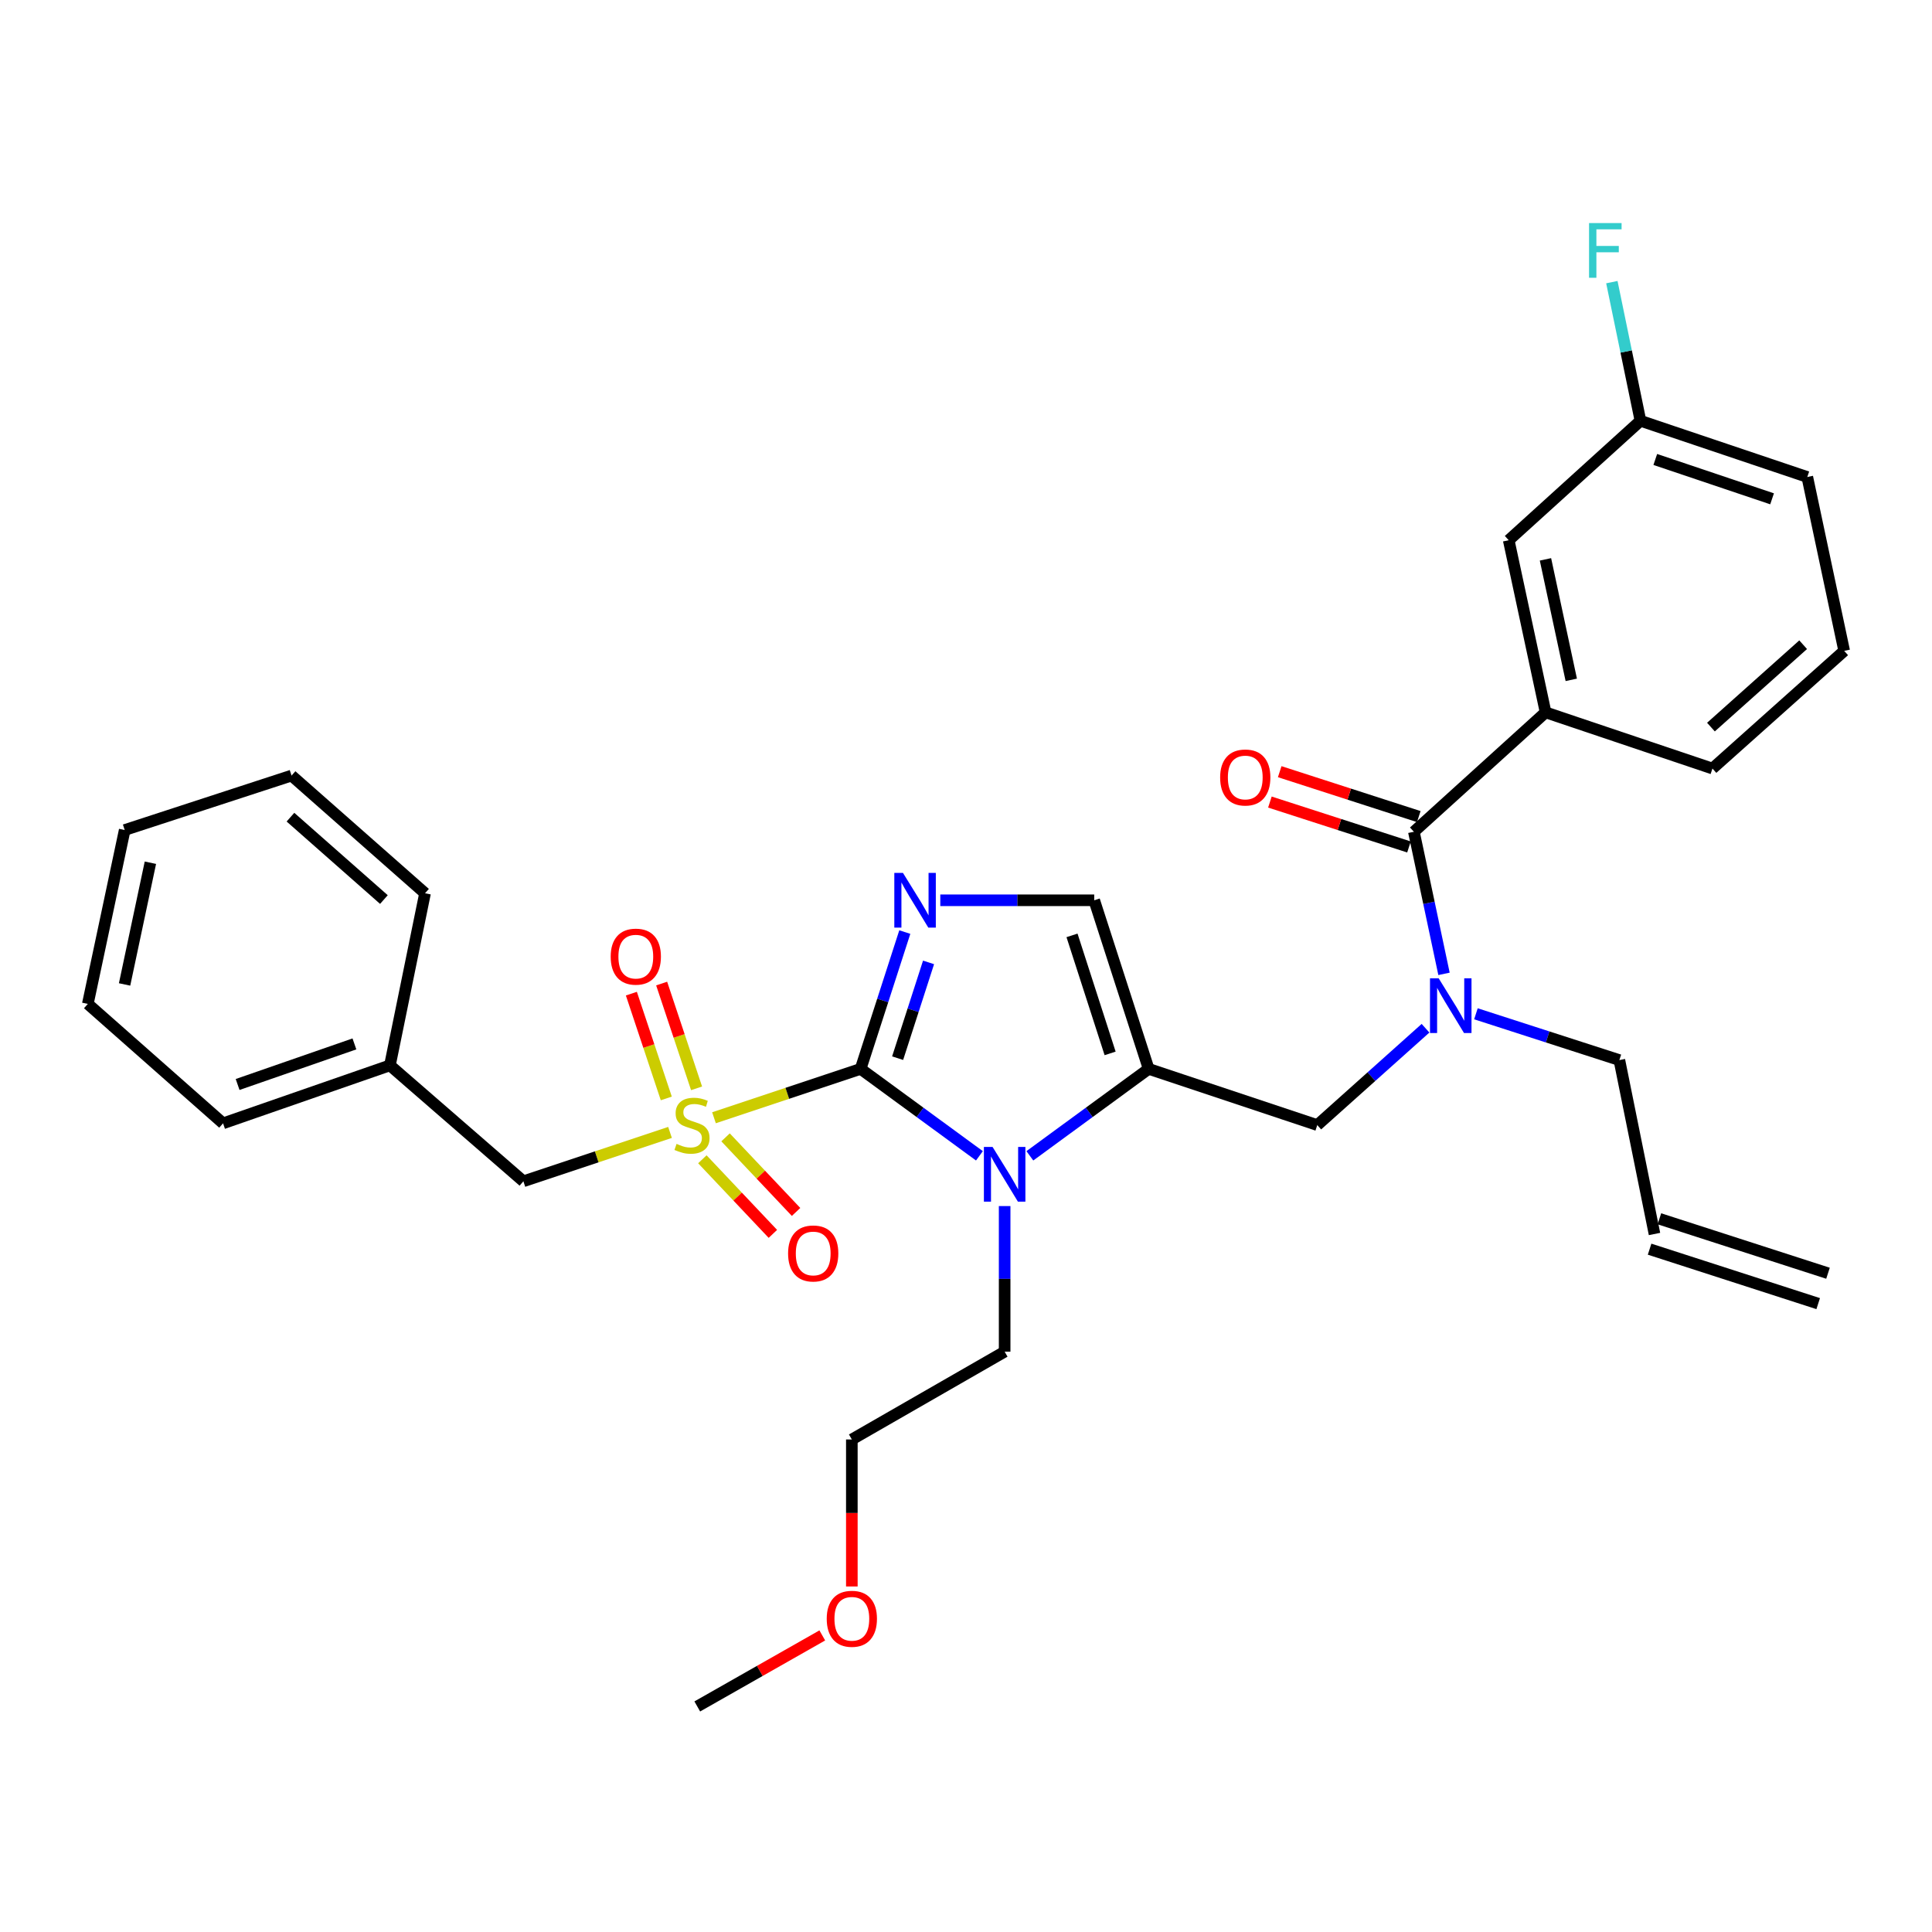 <?xml version='1.0' encoding='iso-8859-1'?>
<svg version='1.1' baseProfile='full'
              xmlns='http://www.w3.org/2000/svg'
                      xmlns:rdkit='http://www.rdkit.org/xml'
                      xmlns:xlink='http://www.w3.org/1999/xlink'
                  xml:space='preserve'
width='1000px' height='1000px' viewBox='0 0 1000 1000'>
<!-- END OF HEADER -->
<rect style='opacity:1.0;fill:#FFFFFF;stroke:none' width='1000' height='1000' x='0' y='0'> </rect>
<path class='bond-0' d='M 737.847,532.212 L 709.834,557.28' style='fill:none;fill-rule:evenodd;stroke:#0000FF;stroke-width:6px;stroke-linecap:butt;stroke-linejoin:miter;stroke-opacity:1' />
<path class='bond-0' d='M 709.834,557.28 L 681.822,582.348' style='fill:none;fill-rule:evenodd;stroke:#000000;stroke-width:6px;stroke-linecap:butt;stroke-linejoin:miter;stroke-opacity:1' />
<path class='bond-1' d='M 747.415,504.066 L 739.618,467.295' style='fill:none;fill-rule:evenodd;stroke:#0000FF;stroke-width:6px;stroke-linecap:butt;stroke-linejoin:miter;stroke-opacity:1' />
<path class='bond-1' d='M 739.618,467.295 L 731.821,430.524' style='fill:none;fill-rule:evenodd;stroke:#000000;stroke-width:6px;stroke-linecap:butt;stroke-linejoin:miter;stroke-opacity:1' />
<path class='bond-2' d='M 763.937,524.735 L 801.059,536.721' style='fill:none;fill-rule:evenodd;stroke:#0000FF;stroke-width:6px;stroke-linecap:butt;stroke-linejoin:miter;stroke-opacity:1' />
<path class='bond-2' d='M 801.059,536.721 L 838.181,548.707' style='fill:none;fill-rule:evenodd;stroke:#000000;stroke-width:6px;stroke-linecap:butt;stroke-linejoin:miter;stroke-opacity:1' />
<path class='bond-3' d='M 799.995,368.711 L 780.911,279.618' style='fill:none;fill-rule:evenodd;stroke:#000000;stroke-width:6px;stroke-linecap:butt;stroke-linejoin:miter;stroke-opacity:1' />
<path class='bond-3' d='M 813.289,351.887 L 799.93,289.521' style='fill:none;fill-rule:evenodd;stroke:#000000;stroke-width:6px;stroke-linecap:butt;stroke-linejoin:miter;stroke-opacity:1' />
<path class='bond-4' d='M 799.995,368.711 L 886.362,397.8' style='fill:none;fill-rule:evenodd;stroke:#000000;stroke-width:6px;stroke-linecap:butt;stroke-linejoin:miter;stroke-opacity:1' />
<path class='bond-5' d='M 799.995,368.711 L 731.821,430.524' style='fill:none;fill-rule:evenodd;stroke:#000000;stroke-width:6px;stroke-linecap:butt;stroke-linejoin:miter;stroke-opacity:1' />
<path class='bond-6' d='M 734.359,422.663 L 698.368,411.041' style='fill:none;fill-rule:evenodd;stroke:#000000;stroke-width:6px;stroke-linecap:butt;stroke-linejoin:miter;stroke-opacity:1' />
<path class='bond-6' d='M 698.368,411.041 L 662.376,399.42' style='fill:none;fill-rule:evenodd;stroke:#FF0000;stroke-width:6px;stroke-linecap:butt;stroke-linejoin:miter;stroke-opacity:1' />
<path class='bond-6' d='M 729.283,438.386 L 693.291,426.765' style='fill:none;fill-rule:evenodd;stroke:#000000;stroke-width:6px;stroke-linecap:butt;stroke-linejoin:miter;stroke-opacity:1' />
<path class='bond-6' d='M 693.291,426.765 L 657.299,415.144' style='fill:none;fill-rule:evenodd;stroke:#FF0000;stroke-width:6px;stroke-linecap:butt;stroke-linejoin:miter;stroke-opacity:1' />
<path class='bond-7' d='M 780.911,279.618 L 849.095,217.796' style='fill:none;fill-rule:evenodd;stroke:#000000;stroke-width:6px;stroke-linecap:butt;stroke-linejoin:miter;stroke-opacity:1' />
<path class='bond-8' d='M 849.095,217.796 L 841.695,181.914' style='fill:none;fill-rule:evenodd;stroke:#000000;stroke-width:6px;stroke-linecap:butt;stroke-linejoin:miter;stroke-opacity:1' />
<path class='bond-8' d='M 841.695,181.914 L 834.295,146.031' style='fill:none;fill-rule:evenodd;stroke:#33CCCC;stroke-width:6px;stroke-linecap:butt;stroke-linejoin:miter;stroke-opacity:1' />
<path class='bond-9' d='M 849.095,217.796 L 935.453,246.894' style='fill:none;fill-rule:evenodd;stroke:#000000;stroke-width:6px;stroke-linecap:butt;stroke-linejoin:miter;stroke-opacity:1' />
<path class='bond-9' d='M 856.773,237.818 L 917.223,258.187' style='fill:none;fill-rule:evenodd;stroke:#000000;stroke-width:6px;stroke-linecap:butt;stroke-linejoin:miter;stroke-opacity:1' />
<path class='bond-10' d='M 946.17,659.027 L 858.903,630.847' style='fill:none;fill-rule:evenodd;stroke:#000000;stroke-width:6px;stroke-linecap:butt;stroke-linejoin:miter;stroke-opacity:1' />
<path class='bond-10' d='M 941.093,674.751 L 853.826,646.57' style='fill:none;fill-rule:evenodd;stroke:#000000;stroke-width:6px;stroke-linecap:butt;stroke-linejoin:miter;stroke-opacity:1' />
<path class='bond-11' d='M 856.365,638.709 L 838.181,548.707' style='fill:none;fill-rule:evenodd;stroke:#000000;stroke-width:6px;stroke-linecap:butt;stroke-linejoin:miter;stroke-opacity:1' />
<path class='bond-12' d='M 369.561,578.554 L 407.509,565.902' style='fill:none;fill-rule:evenodd;stroke:#CCCC00;stroke-width:6px;stroke-linecap:butt;stroke-linejoin:miter;stroke-opacity:1' />
<path class='bond-12' d='M 407.509,565.902 L 445.457,553.25' style='fill:none;fill-rule:evenodd;stroke:#000000;stroke-width:6px;stroke-linecap:butt;stroke-linejoin:miter;stroke-opacity:1' />
<path class='bond-13' d='M 346.801,586.141 L 308.853,598.789' style='fill:none;fill-rule:evenodd;stroke:#CCCC00;stroke-width:6px;stroke-linecap:butt;stroke-linejoin:miter;stroke-opacity:1' />
<path class='bond-13' d='M 308.853,598.789 L 270.905,611.437' style='fill:none;fill-rule:evenodd;stroke:#000000;stroke-width:6px;stroke-linecap:butt;stroke-linejoin:miter;stroke-opacity:1' />
<path class='bond-14' d='M 360.546,563.316 L 351.509,536.202' style='fill:none;fill-rule:evenodd;stroke:#CCCC00;stroke-width:6px;stroke-linecap:butt;stroke-linejoin:miter;stroke-opacity:1' />
<path class='bond-14' d='M 351.509,536.202 L 342.471,509.087' style='fill:none;fill-rule:evenodd;stroke:#FF0000;stroke-width:6px;stroke-linecap:butt;stroke-linejoin:miter;stroke-opacity:1' />
<path class='bond-14' d='M 344.871,568.541 L 335.834,541.426' style='fill:none;fill-rule:evenodd;stroke:#CCCC00;stroke-width:6px;stroke-linecap:butt;stroke-linejoin:miter;stroke-opacity:1' />
<path class='bond-14' d='M 335.834,541.426 L 326.797,514.312' style='fill:none;fill-rule:evenodd;stroke:#FF0000;stroke-width:6px;stroke-linecap:butt;stroke-linejoin:miter;stroke-opacity:1' />
<path class='bond-15' d='M 363.541,600.043 L 381.79,619.347' style='fill:none;fill-rule:evenodd;stroke:#CCCC00;stroke-width:6px;stroke-linecap:butt;stroke-linejoin:miter;stroke-opacity:1' />
<path class='bond-15' d='M 381.79,619.347 L 400.039,638.651' style='fill:none;fill-rule:evenodd;stroke:#FF0000;stroke-width:6px;stroke-linecap:butt;stroke-linejoin:miter;stroke-opacity:1' />
<path class='bond-15' d='M 375.547,588.693 L 393.797,607.997' style='fill:none;fill-rule:evenodd;stroke:#CCCC00;stroke-width:6px;stroke-linecap:butt;stroke-linejoin:miter;stroke-opacity:1' />
<path class='bond-15' d='M 393.797,607.997 L 412.046,627.301' style='fill:none;fill-rule:evenodd;stroke:#FF0000;stroke-width:6px;stroke-linecap:butt;stroke-linejoin:miter;stroke-opacity:1' />
<path class='bond-16' d='M 270.905,611.437 L 201.822,551.433' style='fill:none;fill-rule:evenodd;stroke:#000000;stroke-width:6px;stroke-linecap:butt;stroke-linejoin:miter;stroke-opacity:1' />
<path class='bond-17' d='M 201.822,551.433 L 115.455,581.44' style='fill:none;fill-rule:evenodd;stroke:#000000;stroke-width:6px;stroke-linecap:butt;stroke-linejoin:miter;stroke-opacity:1' />
<path class='bond-17' d='M 183.445,540.326 L 122.988,561.331' style='fill:none;fill-rule:evenodd;stroke:#000000;stroke-width:6px;stroke-linecap:butt;stroke-linejoin:miter;stroke-opacity:1' />
<path class='bond-18' d='M 201.822,551.433 L 219.997,462.349' style='fill:none;fill-rule:evenodd;stroke:#000000;stroke-width:6px;stroke-linecap:butt;stroke-linejoin:miter;stroke-opacity:1' />
<path class='bond-19' d='M 115.455,581.44 L 45.455,519.618' style='fill:none;fill-rule:evenodd;stroke:#000000;stroke-width:6px;stroke-linecap:butt;stroke-linejoin:miter;stroke-opacity:1' />
<path class='bond-20' d='M 533.051,598.253 L 563.798,575.752' style='fill:none;fill-rule:evenodd;stroke:#0000FF;stroke-width:6px;stroke-linecap:butt;stroke-linejoin:miter;stroke-opacity:1' />
<path class='bond-20' d='M 563.798,575.752 L 594.546,553.25' style='fill:none;fill-rule:evenodd;stroke:#000000;stroke-width:6px;stroke-linecap:butt;stroke-linejoin:miter;stroke-opacity:1' />
<path class='bond-21' d='M 506.952,598.253 L 476.205,575.752' style='fill:none;fill-rule:evenodd;stroke:#0000FF;stroke-width:6px;stroke-linecap:butt;stroke-linejoin:miter;stroke-opacity:1' />
<path class='bond-21' d='M 476.205,575.752 L 445.457,553.25' style='fill:none;fill-rule:evenodd;stroke:#000000;stroke-width:6px;stroke-linecap:butt;stroke-linejoin:miter;stroke-opacity:1' />
<path class='bond-22' d='M 520.002,624.258 L 520.002,661.94' style='fill:none;fill-rule:evenodd;stroke:#0000FF;stroke-width:6px;stroke-linecap:butt;stroke-linejoin:miter;stroke-opacity:1' />
<path class='bond-22' d='M 520.002,661.94 L 520.002,699.622' style='fill:none;fill-rule:evenodd;stroke:#000000;stroke-width:6px;stroke-linecap:butt;stroke-linejoin:miter;stroke-opacity:1' />
<path class='bond-23' d='M 594.546,553.25 L 566.366,465.984' style='fill:none;fill-rule:evenodd;stroke:#000000;stroke-width:6px;stroke-linecap:butt;stroke-linejoin:miter;stroke-opacity:1' />
<path class='bond-23' d='M 574.596,545.238 L 554.87,484.151' style='fill:none;fill-rule:evenodd;stroke:#000000;stroke-width:6px;stroke-linecap:butt;stroke-linejoin:miter;stroke-opacity:1' />
<path class='bond-24' d='M 594.546,553.25 L 681.822,582.348' style='fill:none;fill-rule:evenodd;stroke:#000000;stroke-width:6px;stroke-linecap:butt;stroke-linejoin:miter;stroke-opacity:1' />
<path class='bond-25' d='M 566.366,465.984 L 526.531,465.984' style='fill:none;fill-rule:evenodd;stroke:#000000;stroke-width:6px;stroke-linecap:butt;stroke-linejoin:miter;stroke-opacity:1' />
<path class='bond-25' d='M 526.531,465.984 L 486.696,465.984' style='fill:none;fill-rule:evenodd;stroke:#0000FF;stroke-width:6px;stroke-linecap:butt;stroke-linejoin:miter;stroke-opacity:1' />
<path class='bond-26' d='M 468.324,482.436 L 456.891,517.843' style='fill:none;fill-rule:evenodd;stroke:#0000FF;stroke-width:6px;stroke-linecap:butt;stroke-linejoin:miter;stroke-opacity:1' />
<path class='bond-26' d='M 456.891,517.843 L 445.457,553.25' style='fill:none;fill-rule:evenodd;stroke:#000000;stroke-width:6px;stroke-linecap:butt;stroke-linejoin:miter;stroke-opacity:1' />
<path class='bond-26' d='M 480.617,498.136 L 472.614,522.921' style='fill:none;fill-rule:evenodd;stroke:#0000FF;stroke-width:6px;stroke-linecap:butt;stroke-linejoin:miter;stroke-opacity:1' />
<path class='bond-26' d='M 472.614,522.921 L 464.61,547.706' style='fill:none;fill-rule:evenodd;stroke:#000000;stroke-width:6px;stroke-linecap:butt;stroke-linejoin:miter;stroke-opacity:1' />
<path class='bond-27' d='M 440.913,821.159 L 440.913,783.113' style='fill:none;fill-rule:evenodd;stroke:#FF0000;stroke-width:6px;stroke-linecap:butt;stroke-linejoin:miter;stroke-opacity:1' />
<path class='bond-27' d='M 440.913,783.113 L 440.913,745.068' style='fill:none;fill-rule:evenodd;stroke:#000000;stroke-width:6px;stroke-linecap:butt;stroke-linejoin:miter;stroke-opacity:1' />
<path class='bond-28' d='M 425.613,846.49 L 393.26,864.871' style='fill:none;fill-rule:evenodd;stroke:#FF0000;stroke-width:6px;stroke-linecap:butt;stroke-linejoin:miter;stroke-opacity:1' />
<path class='bond-28' d='M 393.26,864.871 L 360.907,883.252' style='fill:none;fill-rule:evenodd;stroke:#000000;stroke-width:6px;stroke-linecap:butt;stroke-linejoin:miter;stroke-opacity:1' />
<path class='bond-29' d='M 520.002,699.622 L 440.913,745.068' style='fill:none;fill-rule:evenodd;stroke:#000000;stroke-width:6px;stroke-linecap:butt;stroke-linejoin:miter;stroke-opacity:1' />
<path class='bond-30' d='M 219.997,462.349 L 150.905,401.435' style='fill:none;fill-rule:evenodd;stroke:#000000;stroke-width:6px;stroke-linecap:butt;stroke-linejoin:miter;stroke-opacity:1' />
<path class='bond-30' d='M 198.707,465.605 L 150.343,422.966' style='fill:none;fill-rule:evenodd;stroke:#000000;stroke-width:6px;stroke-linecap:butt;stroke-linejoin:miter;stroke-opacity:1' />
<path class='bond-31' d='M 45.455,519.618 L 64.547,429.616' style='fill:none;fill-rule:evenodd;stroke:#000000;stroke-width:6px;stroke-linecap:butt;stroke-linejoin:miter;stroke-opacity:1' />
<path class='bond-31' d='M 64.481,509.546 L 77.846,446.545' style='fill:none;fill-rule:evenodd;stroke:#000000;stroke-width:6px;stroke-linecap:butt;stroke-linejoin:miter;stroke-opacity:1' />
<path class='bond-32' d='M 150.905,401.435 L 64.547,429.616' style='fill:none;fill-rule:evenodd;stroke:#000000;stroke-width:6px;stroke-linecap:butt;stroke-linejoin:miter;stroke-opacity:1' />
<path class='bond-33' d='M 886.362,397.8 L 954.545,336.887' style='fill:none;fill-rule:evenodd;stroke:#000000;stroke-width:6px;stroke-linecap:butt;stroke-linejoin:miter;stroke-opacity:1' />
<path class='bond-33' d='M 885.582,376.342 L 933.31,333.702' style='fill:none;fill-rule:evenodd;stroke:#000000;stroke-width:6px;stroke-linecap:butt;stroke-linejoin:miter;stroke-opacity:1' />
<path class='bond-34' d='M 954.545,336.887 L 935.453,246.894' style='fill:none;fill-rule:evenodd;stroke:#000000;stroke-width:6px;stroke-linecap:butt;stroke-linejoin:miter;stroke-opacity:1' />
<path  class='atom-0' d='M 744.645 506.366
L 753.925 521.366
Q 754.845 522.846, 756.325 525.526
Q 757.805 528.206, 757.885 528.366
L 757.885 506.366
L 761.645 506.366
L 761.645 534.686
L 757.765 534.686
L 747.805 518.286
Q 746.645 516.366, 745.405 514.166
Q 744.205 511.966, 743.845 511.286
L 743.845 534.686
L 740.165 534.686
L 740.165 506.366
L 744.645 506.366
' fill='#0000FF'/>
<path  class='atom-3' d='M 631.545 402.424
Q 631.545 395.624, 634.905 391.824
Q 638.265 388.024, 644.545 388.024
Q 650.825 388.024, 654.185 391.824
Q 657.545 395.624, 657.545 402.424
Q 657.545 409.304, 654.145 413.224
Q 650.745 417.104, 644.545 417.104
Q 638.305 417.104, 634.905 413.224
Q 631.545 409.344, 631.545 402.424
M 644.545 413.904
Q 648.865 413.904, 651.185 411.024
Q 653.545 408.104, 653.545 402.424
Q 653.545 396.864, 651.185 394.064
Q 648.865 391.224, 644.545 391.224
Q 640.225 391.224, 637.865 394.024
Q 635.545 396.824, 635.545 402.424
Q 635.545 408.144, 637.865 411.024
Q 640.225 413.904, 644.545 413.904
' fill='#FF0000'/>
<path  class='atom-8' d='M 350.181 592.068
Q 350.501 592.188, 351.821 592.748
Q 353.141 593.308, 354.581 593.668
Q 356.061 593.988, 357.501 593.988
Q 360.181 593.988, 361.741 592.708
Q 363.301 591.388, 363.301 589.108
Q 363.301 587.548, 362.501 586.588
Q 361.741 585.628, 360.541 585.108
Q 359.341 584.588, 357.341 583.988
Q 354.821 583.228, 353.301 582.508
Q 351.821 581.788, 350.741 580.268
Q 349.701 578.748, 349.701 576.188
Q 349.701 572.628, 352.101 570.428
Q 354.541 568.228, 359.341 568.228
Q 362.621 568.228, 366.341 569.788
L 365.421 572.868
Q 362.021 571.468, 359.461 571.468
Q 356.701 571.468, 355.181 572.628
Q 353.661 573.748, 353.701 575.708
Q 353.701 577.228, 354.461 578.148
Q 355.261 579.068, 356.381 579.588
Q 357.541 580.108, 359.461 580.708
Q 362.021 581.508, 363.541 582.308
Q 365.061 583.108, 366.141 584.748
Q 367.261 586.348, 367.261 589.108
Q 367.261 593.028, 364.621 595.148
Q 362.021 597.228, 357.661 597.228
Q 355.141 597.228, 353.221 596.668
Q 351.341 596.148, 349.101 595.228
L 350.181 592.068
' fill='#CCCC00'/>
<path  class='atom-10' d='M 316.092 495.152
Q 316.092 488.352, 319.452 484.552
Q 322.812 480.752, 329.092 480.752
Q 335.372 480.752, 338.732 484.552
Q 342.092 488.352, 342.092 495.152
Q 342.092 502.032, 338.692 505.952
Q 335.292 509.832, 329.092 509.832
Q 322.852 509.832, 319.452 505.952
Q 316.092 502.072, 316.092 495.152
M 329.092 506.632
Q 333.412 506.632, 335.732 503.752
Q 338.092 500.832, 338.092 495.152
Q 338.092 489.592, 335.732 486.792
Q 333.412 483.952, 329.092 483.952
Q 324.772 483.952, 322.412 486.752
Q 320.092 489.552, 320.092 495.152
Q 320.092 500.872, 322.412 503.752
Q 324.772 506.632, 329.092 506.632
' fill='#FF0000'/>
<path  class='atom-11' d='M 407.912 648.785
Q 407.912 641.985, 411.272 638.185
Q 414.632 634.385, 420.912 634.385
Q 427.192 634.385, 430.552 638.185
Q 433.912 641.985, 433.912 648.785
Q 433.912 655.665, 430.512 659.585
Q 427.112 663.465, 420.912 663.465
Q 414.672 663.465, 411.272 659.585
Q 407.912 655.705, 407.912 648.785
M 420.912 660.265
Q 425.232 660.265, 427.552 657.385
Q 429.912 654.465, 429.912 648.785
Q 429.912 643.225, 427.552 640.425
Q 425.232 637.585, 420.912 637.585
Q 416.592 637.585, 414.232 640.385
Q 411.912 643.185, 411.912 648.785
Q 411.912 654.505, 414.232 657.385
Q 416.592 660.265, 420.912 660.265
' fill='#FF0000'/>
<path  class='atom-14' d='M 513.742 593.642
L 523.022 608.642
Q 523.942 610.122, 525.422 612.802
Q 526.902 615.482, 526.982 615.642
L 526.982 593.642
L 530.742 593.642
L 530.742 621.962
L 526.862 621.962
L 516.902 605.562
Q 515.742 603.642, 514.502 601.442
Q 513.302 599.242, 512.942 598.562
L 512.942 621.962
L 509.262 621.962
L 509.262 593.642
L 513.742 593.642
' fill='#0000FF'/>
<path  class='atom-17' d='M 467.377 451.824
L 476.657 466.824
Q 477.577 468.304, 479.057 470.984
Q 480.537 473.664, 480.617 473.824
L 480.617 451.824
L 484.377 451.824
L 484.377 480.144
L 480.497 480.144
L 470.537 463.744
Q 469.377 461.824, 468.137 459.624
Q 466.937 457.424, 466.577 456.744
L 466.577 480.144
L 462.897 480.144
L 462.897 451.824
L 467.377 451.824
' fill='#0000FF'/>
<path  class='atom-19' d='M 427.913 837.877
Q 427.913 831.077, 431.273 827.277
Q 434.633 823.477, 440.913 823.477
Q 447.193 823.477, 450.553 827.277
Q 453.913 831.077, 453.913 837.877
Q 453.913 844.757, 450.513 848.677
Q 447.113 852.557, 440.913 852.557
Q 434.673 852.557, 431.273 848.677
Q 427.913 844.797, 427.913 837.877
M 440.913 849.357
Q 445.233 849.357, 447.553 846.477
Q 449.913 843.557, 449.913 837.877
Q 449.913 832.317, 447.553 829.517
Q 445.233 826.677, 440.913 826.677
Q 436.593 826.677, 434.233 829.477
Q 431.913 832.277, 431.913 837.877
Q 431.913 843.597, 434.233 846.477
Q 436.593 849.357, 440.913 849.357
' fill='#FF0000'/>
<path  class='atom-29' d='M 822.491 115.46
L 839.331 115.46
L 839.331 118.7
L 826.291 118.7
L 826.291 127.3
L 837.891 127.3
L 837.891 130.58
L 826.291 130.58
L 826.291 143.78
L 822.491 143.78
L 822.491 115.46
' fill='#33CCCC'/>
</svg>
